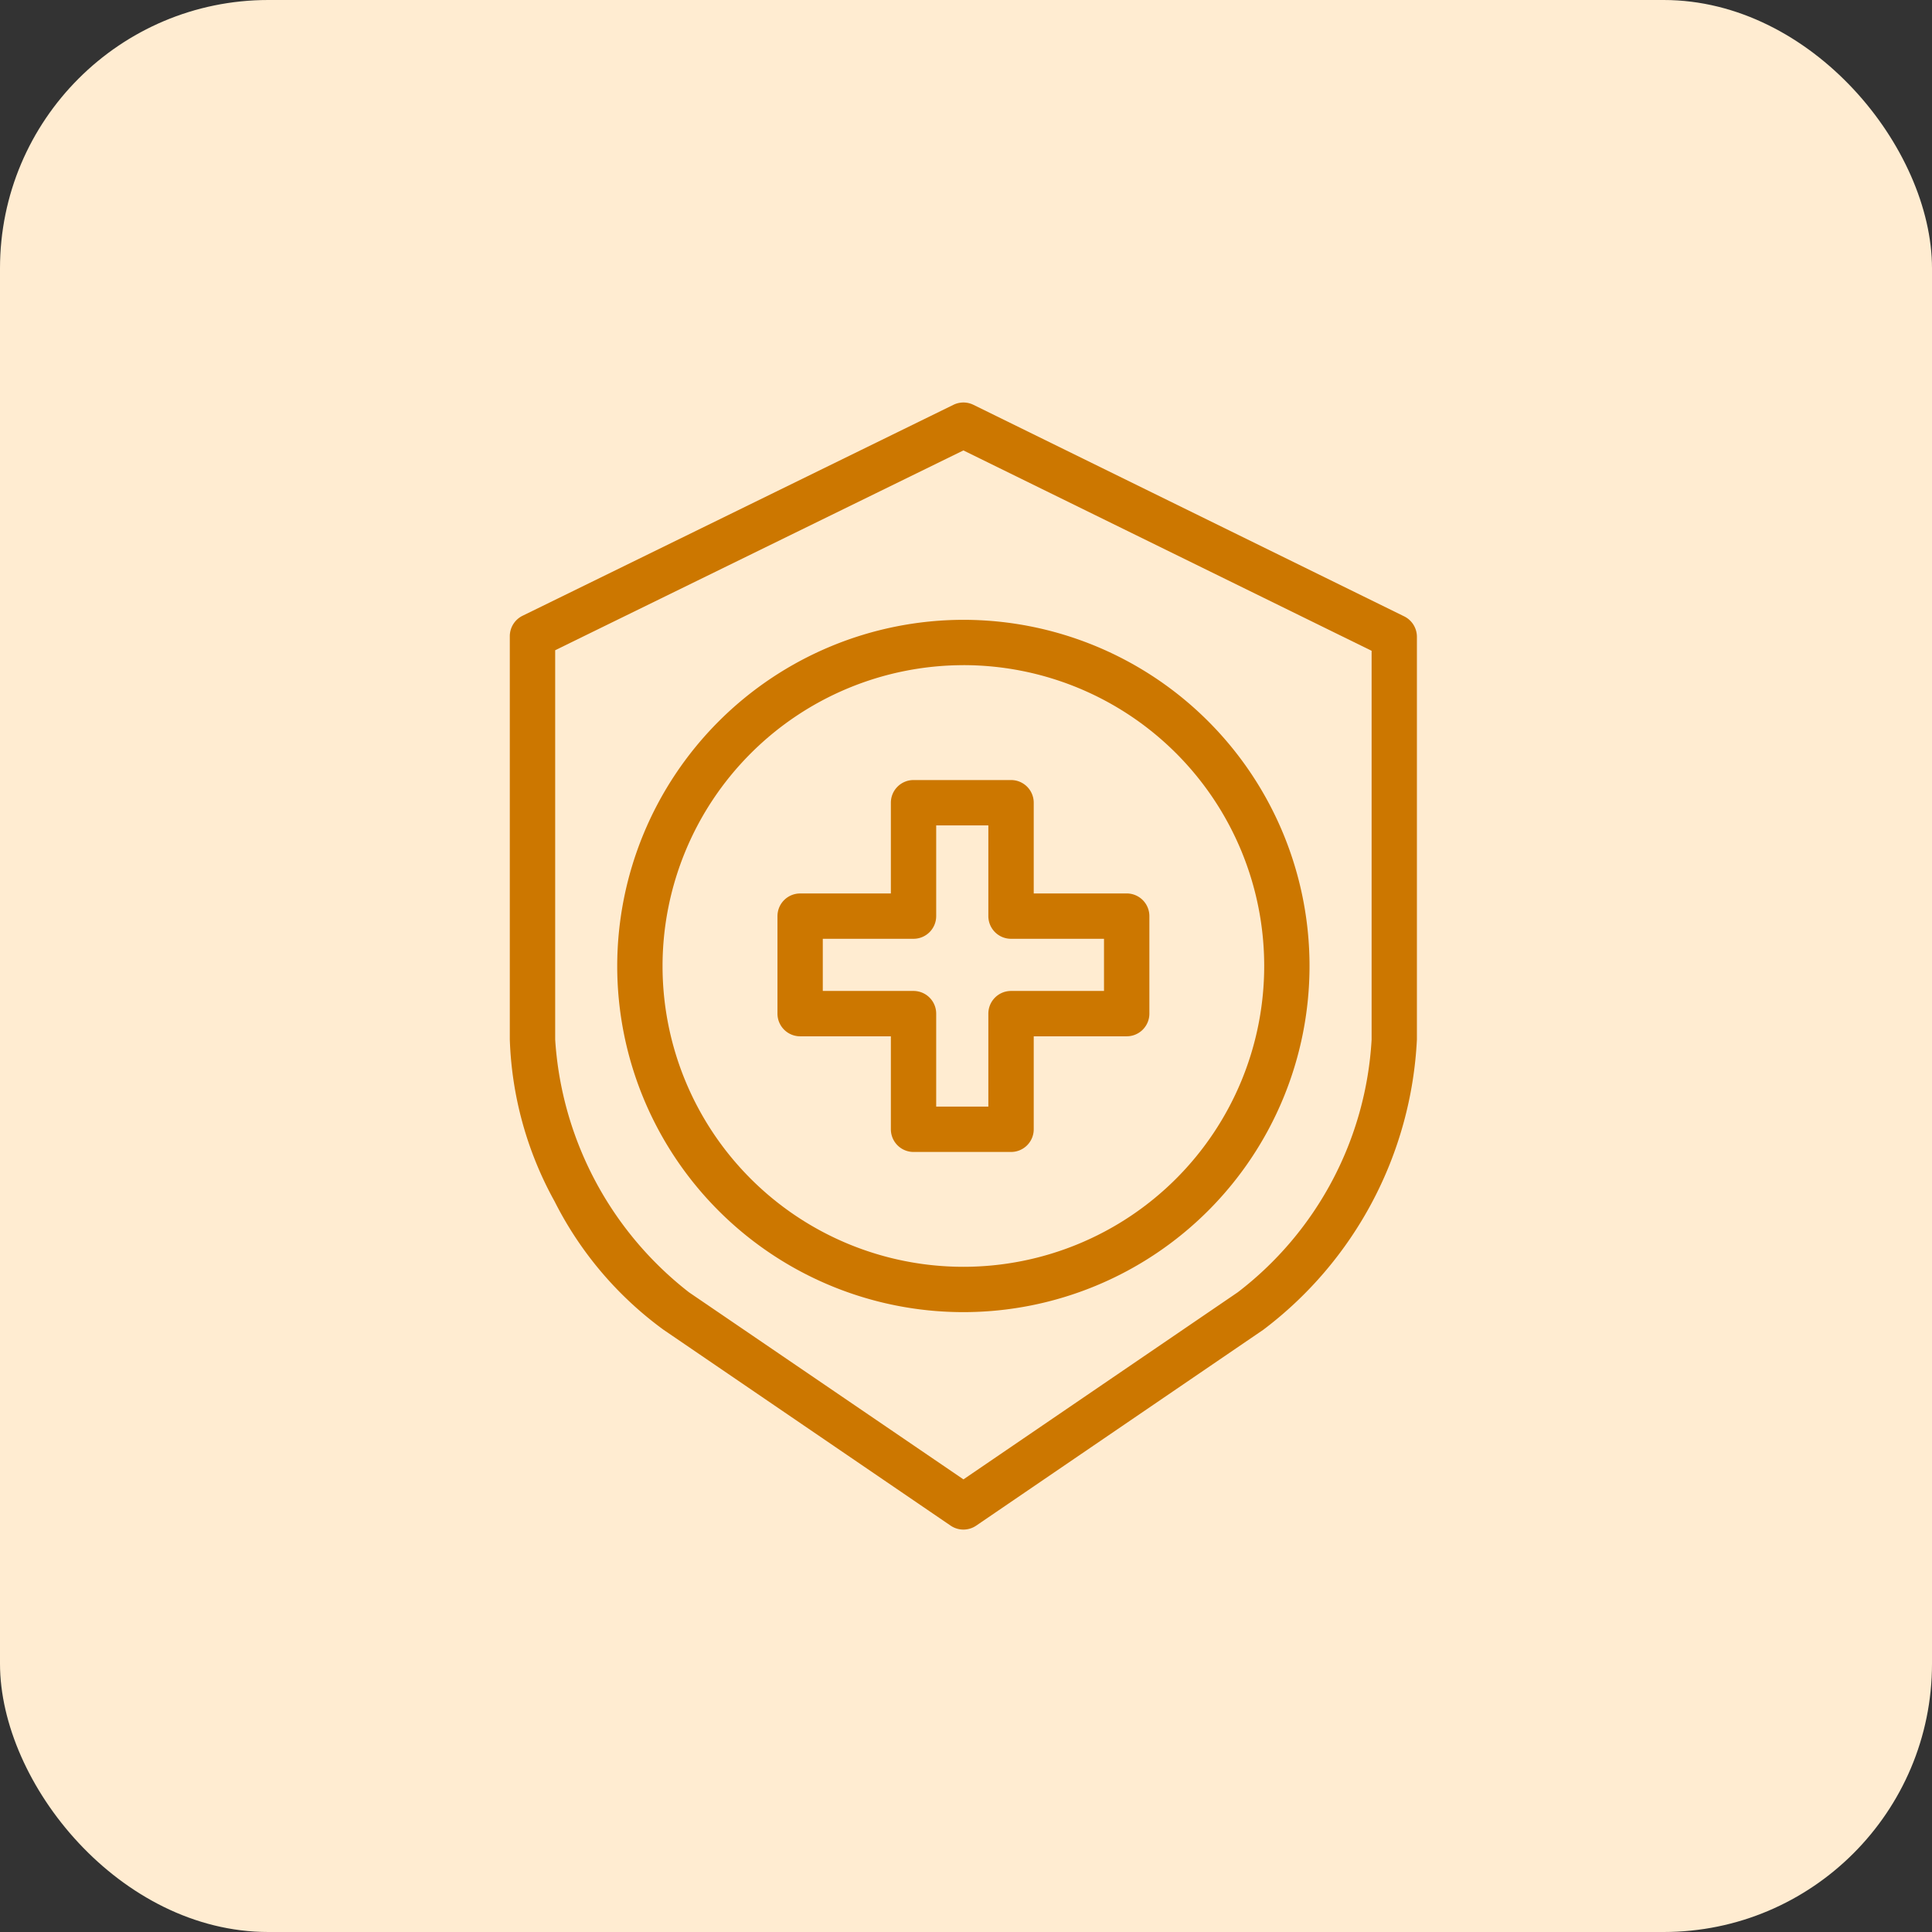 <svg xmlns="http://www.w3.org/2000/svg" width="72" height="72" viewBox="0 0 72 72"><rect x="0" y="0" width="72" height="72" fill="#333333" stroke="none"/><defs><style>.a{fill:#ffecd1;}.b{fill:#c70;}</style></defs><g transform="translate(-288 -75)"><rect class="a" width="72" height="72" rx="10" transform="translate(288 75)"/><g transform="translate(306.527 89.999)"><path class="b" d="M17.749.087a.844.844,0,0,0-.744,0L.951,7.947a.849.849,0,0,0-.479.758V23.743a13.362,13.362,0,0,0,1.67,6.032A13.366,13.366,0,0,0,6.2,34.557l10.7,7.3a.847.847,0,0,0,.953,0l10.7-7.3a14.446,14.446,0,0,0,5.724-10.815V8.728a.85.85,0,0,0-.478-.759Zm14.84,23.655A12.774,12.774,0,0,1,27.6,33.161L17.378,40.133,7.149,33.161a12.976,12.976,0,0,1-4.986-9.418V9.233L17.376,1.787,32.589,9.254Zm0,0"/><path class="b" d="M47.828,108.725a12.9,12.9,0,1,0,12.9-12.9A12.916,12.916,0,0,0,47.828,108.725Zm12.9-11.211a11.211,11.211,0,1,1-11.211,11.211A11.223,11.223,0,0,1,60.729,97.515Zm0,0" transform="translate(-43.353 -87.725)"/><path class="b" d="M119.318,176.023H122.7v3.465a.845.845,0,0,0,.845.845h3.634a.845.845,0,0,0,.845-.845v-3.465h3.465a.845.845,0,0,0,.845-.845v-3.634a.845.845,0,0,0-.845-.845h-3.465v-3.381a.845.845,0,0,0-.845-.845h-3.634a.845.845,0,0,0-.845.845V170.7h-3.381a.845.845,0,0,0-.845.845v3.634A.845.845,0,0,0,119.318,176.023Zm.845-3.634h3.381a.845.845,0,0,0,.845-.845v-3.381h1.944v3.381a.845.845,0,0,0,.845.845h3.465v1.944h-3.465a.845.845,0,0,0-.845.845v3.465h-1.944v-3.465a.845.845,0,0,0-.845-.845h-3.381Zm0,0" transform="translate(-108.027 -152.402)"/></g></g></svg>